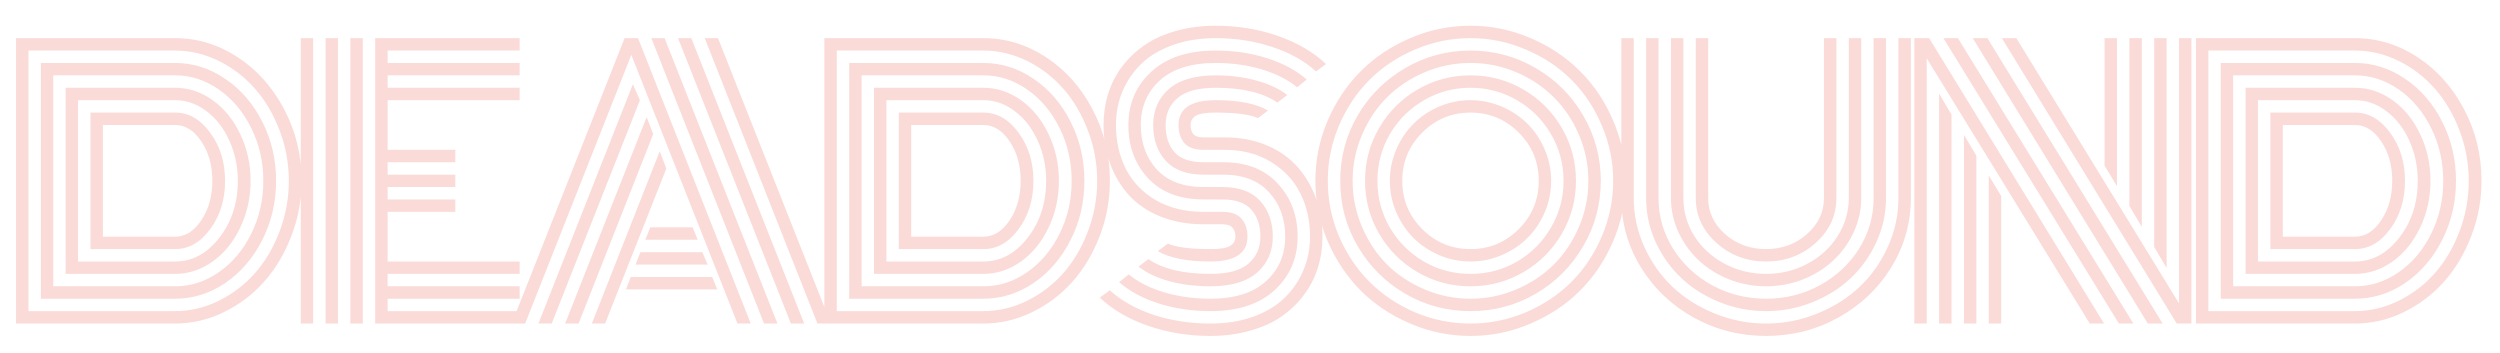 <svg width="85" height="12" viewBox="0 0 85 12" fill="none" xmlns="http://www.w3.org/2000/svg">
<path d="M3.076 8.469V3.828C3.076 3.828 4.035 3.828 5.953 3.828C6.418 3.828 6.816 4.057 7.148 4.514C7.484 4.967 7.652 5.512 7.652 6.148C7.652 6.789 7.484 7.336 7.148 7.789C6.816 8.242 6.418 8.469 5.953 8.469H3.076ZM3.498 8.047H5.953C6.301 8.047 6.598 7.861 6.844 7.49C7.094 7.119 7.219 6.672 7.219 6.148C7.219 5.621 7.094 5.174 6.844 4.807C6.598 4.436 6.301 4.25 5.953 4.25H3.498V8.047ZM2.654 8.891H5.953C6.535 8.891 7.035 8.623 7.453 8.088C7.875 7.549 8.086 6.902 8.086 6.148C8.086 5.652 7.988 5.193 7.793 4.771C7.602 4.35 7.342 4.018 7.014 3.775C6.689 3.529 6.336 3.406 5.953 3.406H2.654V8.891ZM2.232 9.312V2.984H5.953C6.41 2.984 6.836 3.125 7.23 3.406C7.625 3.688 7.938 4.072 8.168 4.561C8.402 5.045 8.52 5.574 8.52 6.148C8.52 6.719 8.402 7.248 8.168 7.736C7.938 8.225 7.625 8.609 7.23 8.891C6.836 9.172 6.41 9.312 5.953 9.312H2.232ZM1.811 9.734H5.953C6.488 9.734 6.984 9.574 7.441 9.254C7.902 8.934 8.27 8.498 8.543 7.947C8.816 7.396 8.953 6.797 8.953 6.148C8.953 5.504 8.816 4.906 8.543 4.355C8.27 3.801 7.902 3.363 7.441 3.043C6.98 2.723 6.484 2.562 5.953 2.562H1.811V9.734ZM1.389 10.156V2.141H5.953C6.562 2.141 7.131 2.32 7.658 2.68C8.186 3.035 8.605 3.521 8.918 4.139C9.23 4.756 9.387 5.426 9.387 6.148C9.387 6.871 9.23 7.541 8.918 8.158C8.605 8.775 8.186 9.264 7.658 9.623C7.131 9.979 6.562 10.156 5.953 10.156H1.389ZM0.967 10.578H5.953C6.465 10.578 6.959 10.461 7.436 10.227C7.912 9.992 8.324 9.678 8.672 9.283C9.02 8.889 9.297 8.418 9.504 7.871C9.715 7.32 9.82 6.746 9.82 6.148C9.82 5.551 9.715 4.979 9.504 4.432C9.297 3.885 9.02 3.414 8.672 3.02C8.324 2.621 7.912 2.305 7.436 2.07C6.959 1.836 6.465 1.719 5.953 1.719H0.967V10.578ZM5.953 11H0.545V1.297H5.953C6.715 1.297 7.426 1.514 8.086 1.947C8.746 2.381 9.271 2.971 9.662 3.717C10.057 4.463 10.254 5.273 10.254 6.148C10.254 6.805 10.137 7.434 9.902 8.035C9.672 8.633 9.363 9.148 8.977 9.582C8.59 10.016 8.131 10.361 7.6 10.619C7.072 10.873 6.523 11 5.953 11ZM12.335 11H11.913V1.297H12.335V11ZM11.491 11H11.069V1.297H11.491V11ZM10.647 11H10.226V1.297H10.647V11ZM13.179 8.891H17.667V9.312H13.179V9.734H17.667V10.156H13.179V10.578H17.667V11H12.757V1.297H17.667V1.719H13.179V2.141H17.667V2.562H13.179V2.984H17.667V3.406H13.179V5.094H15.481V5.516H13.179V5.938H15.481V6.359H13.179V6.781H15.481V7.203H13.179V8.891ZM21.939 8.152L22.109 7.73H23.551L23.721 8.152H21.939ZM21.611 8.996L21.775 8.574H23.879L24.061 8.996H21.611ZM21.283 9.84L21.447 9.418H24.213L24.389 9.84H21.283ZM17.855 11H17.398L21.236 1.297H21.693L25.525 11H25.074L21.465 1.865L17.855 11ZM21.517 2.867L21.758 3.406L18.758 11H18.307L21.517 2.867ZM21.986 3.98L22.209 4.561L19.672 11H19.215L21.986 3.98ZM22.432 5.141L22.654 5.732L20.574 11H20.123L22.432 5.141ZM28.25 11H27.793L23.961 1.297H24.412L28.25 11ZM23.504 1.297L27.342 11H26.89L23.053 1.297H23.504ZM22.596 1.297L26.433 11H25.977L22.145 1.297H22.596ZM30.559 8.469V3.828C30.559 3.828 31.518 3.828 33.436 3.828C33.901 3.828 34.3 4.057 34.632 4.514C34.968 4.967 35.136 5.512 35.136 6.148C35.136 6.789 34.968 7.336 34.632 7.789C34.3 8.242 33.901 8.469 33.436 8.469H30.559ZM30.981 8.047H33.436C33.784 8.047 34.081 7.861 34.327 7.49C34.577 7.119 34.702 6.672 34.702 6.148C34.702 5.621 34.577 5.174 34.327 4.807C34.081 4.436 33.784 4.25 33.436 4.25H30.981V8.047ZM30.138 8.891H33.436C34.018 8.891 34.518 8.623 34.936 8.088C35.358 7.549 35.569 6.902 35.569 6.148C35.569 5.652 35.472 5.193 35.276 4.771C35.085 4.35 34.825 4.018 34.497 3.775C34.173 3.529 33.819 3.406 33.436 3.406H30.138V8.891ZM29.716 9.312V2.984H33.436C33.893 2.984 34.319 3.125 34.714 3.406C35.108 3.688 35.421 4.072 35.651 4.561C35.886 5.045 36.003 5.574 36.003 6.148C36.003 6.719 35.886 7.248 35.651 7.736C35.421 8.225 35.108 8.609 34.714 8.891C34.319 9.172 33.893 9.312 33.436 9.312H29.716ZM29.294 9.734H33.436C33.972 9.734 34.468 9.574 34.925 9.254C35.386 8.934 35.753 8.498 36.026 7.947C36.3 7.396 36.436 6.797 36.436 6.148C36.436 5.504 36.3 4.906 36.026 4.355C35.753 3.801 35.386 3.363 34.925 3.043C34.464 2.723 33.968 2.562 33.436 2.562H29.294V9.734ZM28.872 10.156V2.141H33.436C34.046 2.141 34.614 2.32 35.142 2.68C35.669 3.035 36.089 3.521 36.401 4.139C36.714 4.756 36.87 5.426 36.87 6.148C36.87 6.871 36.714 7.541 36.401 8.158C36.089 8.775 35.669 9.264 35.142 9.623C34.614 9.979 34.046 10.156 33.436 10.156H28.872ZM28.45 10.578H33.436C33.948 10.578 34.442 10.461 34.919 10.227C35.395 9.992 35.807 9.678 36.155 9.283C36.503 8.889 36.78 8.418 36.987 7.871C37.198 7.32 37.304 6.746 37.304 6.148C37.304 5.551 37.198 4.979 36.987 4.432C36.78 3.885 36.503 3.414 36.155 3.02C35.807 2.621 35.395 2.305 34.919 2.07C34.442 1.836 33.948 1.719 33.436 1.719H28.45V10.578ZM33.436 11H28.028V1.297H33.436C34.198 1.297 34.909 1.514 35.569 1.947C36.229 2.381 36.755 2.971 37.145 3.717C37.54 4.463 37.737 5.273 37.737 6.148C37.737 6.805 37.62 7.434 37.386 8.035C37.155 8.633 36.847 9.148 36.46 9.582C36.073 10.016 35.614 10.361 35.083 10.619C34.556 10.873 34.007 11 33.436 11ZM41.629 5.094H40.92C40.619 5.094 40.402 5.018 40.269 4.865C40.137 4.709 40.07 4.504 40.07 4.25C40.07 3.688 40.49 3.406 41.33 3.406C42.119 3.406 42.713 3.523 43.111 3.758L42.771 4.016C42.498 3.891 42.017 3.828 41.33 3.828C40.994 3.828 40.767 3.865 40.65 3.939C40.537 4.014 40.48 4.117 40.48 4.25C40.48 4.383 40.512 4.486 40.574 4.561C40.637 4.635 40.752 4.672 40.92 4.672H41.646C42.174 4.672 42.648 4.762 43.07 4.941C43.496 5.121 43.846 5.367 44.119 5.68C44.392 5.988 44.601 6.346 44.746 6.752C44.891 7.154 44.963 7.586 44.963 8.047C44.963 8.422 44.91 8.777 44.804 9.113C44.699 9.449 44.539 9.758 44.324 10.039C44.113 10.32 43.857 10.565 43.556 10.771C43.26 10.975 42.904 11.133 42.49 11.246C42.08 11.363 41.635 11.422 41.154 11.422C40.4 11.422 39.693 11.307 39.033 11.076C38.377 10.85 37.83 10.531 37.392 10.121L37.732 9.869C38.131 10.229 38.629 10.508 39.226 10.707C39.828 10.902 40.471 11 41.154 11C41.689 11 42.172 10.924 42.601 10.771C43.035 10.615 43.391 10.402 43.668 10.133C43.949 9.863 44.164 9.551 44.312 9.195C44.465 8.84 44.541 8.457 44.541 8.047C44.541 7.504 44.431 7.014 44.213 6.576C43.994 6.135 43.66 5.777 43.211 5.504C42.766 5.23 42.238 5.094 41.629 5.094ZM40.92 5.516H41.588C42.381 5.516 43 5.758 43.445 6.242C43.894 6.727 44.119 7.328 44.119 8.047C44.119 8.777 43.859 9.383 43.34 9.863C42.82 10.34 42.092 10.578 41.154 10.578C40.529 10.578 39.945 10.492 39.402 10.32C38.859 10.148 38.408 9.906 38.049 9.594L38.377 9.33C38.697 9.592 39.099 9.795 39.584 9.939C40.072 10.084 40.596 10.156 41.154 10.156C41.978 10.156 42.607 9.959 43.041 9.564C43.478 9.17 43.697 8.664 43.697 8.047C43.697 7.438 43.514 6.934 43.146 6.535C42.783 6.137 42.262 5.938 41.582 5.938H40.92C40.349 5.938 39.922 5.781 39.637 5.469C39.351 5.156 39.209 4.75 39.209 4.25C39.209 3.75 39.385 3.344 39.736 3.031C40.092 2.719 40.623 2.562 41.33 2.562C41.826 2.562 42.287 2.621 42.713 2.738C43.139 2.852 43.49 3.016 43.767 3.23L43.433 3.488C42.945 3.152 42.244 2.984 41.33 2.984C40.74 2.984 40.308 3.102 40.035 3.336C39.766 3.566 39.631 3.871 39.631 4.25C39.631 4.633 39.73 4.939 39.929 5.17C40.133 5.4 40.463 5.516 40.92 5.516ZM40.92 6.359H41.564C42.135 6.359 42.562 6.518 42.847 6.834C43.133 7.15 43.275 7.555 43.275 8.047C43.275 8.547 43.097 8.953 42.742 9.266C42.391 9.578 41.861 9.734 41.154 9.734C40.658 9.734 40.195 9.678 39.766 9.564C39.34 9.447 38.988 9.281 38.711 9.066L39.045 8.809C39.533 9.145 40.236 9.312 41.154 9.312C41.744 9.312 42.174 9.197 42.443 8.967C42.717 8.732 42.853 8.426 42.853 8.047C42.853 7.668 42.752 7.363 42.549 7.133C42.346 6.898 42.016 6.781 41.558 6.781H40.92C40.119 6.781 39.492 6.543 39.039 6.066C38.59 5.586 38.365 4.98 38.365 4.25C38.365 3.52 38.625 2.916 39.144 2.439C39.664 1.959 40.392 1.719 41.33 1.719C41.955 1.719 42.537 1.805 43.076 1.977C43.619 2.148 44.07 2.391 44.429 2.703L44.101 2.967C43.781 2.705 43.379 2.502 42.894 2.357C42.41 2.213 41.889 2.141 41.33 2.141C40.506 2.141 39.875 2.338 39.437 2.732C39.004 3.127 38.787 3.633 38.787 4.25C38.787 4.863 38.971 5.369 39.338 5.768C39.705 6.162 40.232 6.359 40.92 6.359ZM40.92 7.203H41.564C41.865 7.203 42.082 7.281 42.215 7.438C42.347 7.594 42.414 7.797 42.414 8.047C42.414 8.609 41.994 8.891 41.154 8.891C40.361 8.891 39.766 8.773 39.367 8.539L39.707 8.281C39.98 8.406 40.463 8.469 41.154 8.469C41.49 8.469 41.715 8.432 41.828 8.357C41.945 8.283 42.004 8.18 42.004 8.047C42.004 7.918 41.971 7.816 41.904 7.742C41.842 7.664 41.724 7.625 41.553 7.625H40.92C40.381 7.625 39.892 7.537 39.455 7.361C39.021 7.186 38.664 6.943 38.383 6.635C38.105 6.326 37.892 5.969 37.744 5.562C37.596 5.156 37.521 4.719 37.521 4.25C37.521 3.875 37.574 3.52 37.679 3.184C37.785 2.848 37.943 2.539 38.154 2.258C38.369 1.977 38.625 1.734 38.922 1.531C39.222 1.324 39.578 1.164 39.988 1.051C40.402 0.934 40.849 0.875 41.33 0.875C42.084 0.875 42.789 0.99 43.445 1.221C44.101 1.447 44.648 1.766 45.086 2.176L44.746 2.428C44.347 2.068 43.849 1.791 43.252 1.596C42.654 1.396 42.014 1.297 41.33 1.297C40.795 1.297 40.31 1.375 39.877 1.531C39.447 1.684 39.092 1.895 38.81 2.164C38.533 2.434 38.318 2.746 38.166 3.102C38.017 3.457 37.943 3.84 37.943 4.25C37.943 4.801 38.054 5.297 38.277 5.738C38.5 6.18 38.84 6.535 39.297 6.805C39.754 7.07 40.295 7.203 40.92 7.203ZM48.356 4.508C47.903 4.961 47.677 5.508 47.677 6.148C47.677 6.789 47.903 7.336 48.356 7.789C48.809 8.242 49.356 8.469 49.997 8.469C50.638 8.469 51.184 8.242 51.638 7.789C52.091 7.336 52.317 6.789 52.317 6.148C52.317 5.508 52.091 4.961 51.638 4.508C51.184 4.055 50.638 3.828 49.997 3.828C49.356 3.828 48.809 4.055 48.356 4.508ZM47.471 7.215C47.327 6.875 47.255 6.52 47.255 6.148C47.255 5.777 47.327 5.424 47.471 5.088C47.616 4.748 47.811 4.455 48.057 4.209C48.303 3.963 48.594 3.768 48.931 3.623C49.27 3.479 49.626 3.406 49.997 3.406C50.368 3.406 50.721 3.479 51.057 3.623C51.397 3.768 51.69 3.963 51.936 4.209C52.182 4.455 52.378 4.748 52.522 5.088C52.667 5.424 52.739 5.777 52.739 6.148C52.739 6.52 52.667 6.875 52.522 7.215C52.378 7.551 52.182 7.842 51.936 8.088C51.69 8.334 51.397 8.529 51.057 8.674C50.721 8.818 50.368 8.891 49.997 8.891C49.626 8.891 49.27 8.818 48.931 8.674C48.594 8.529 48.303 8.334 48.057 8.088C47.811 7.842 47.616 7.551 47.471 7.215ZM47.255 4.561C46.973 5.045 46.833 5.574 46.833 6.148C46.833 6.723 46.973 7.252 47.255 7.736C47.54 8.221 47.925 8.605 48.409 8.891C48.893 9.172 49.423 9.312 49.997 9.312C50.571 9.312 51.1 9.172 51.585 8.891C52.069 8.605 52.452 8.221 52.733 7.736C53.018 7.252 53.161 6.723 53.161 6.148C53.161 5.574 53.018 5.045 52.733 4.561C52.452 4.076 52.069 3.693 51.585 3.412C51.1 3.127 50.571 2.984 49.997 2.984C49.423 2.984 48.893 3.127 48.409 3.412C47.925 3.693 47.54 4.076 47.255 4.561ZM46.891 7.947C46.571 7.396 46.411 6.797 46.411 6.148C46.411 5.5 46.571 4.9 46.891 4.35C47.212 3.799 47.647 3.363 48.198 3.043C48.749 2.723 49.348 2.562 49.997 2.562C50.645 2.562 51.245 2.723 51.796 3.043C52.346 3.363 52.782 3.799 53.102 4.35C53.423 4.9 53.583 5.5 53.583 6.148C53.583 6.797 53.423 7.396 53.102 7.947C52.782 8.498 52.346 8.934 51.796 9.254C51.245 9.574 50.645 9.734 49.997 9.734C49.348 9.734 48.749 9.574 48.198 9.254C47.647 8.934 47.212 8.498 46.891 7.947ZM46.306 4.59C46.094 5.086 45.989 5.605 45.989 6.148C45.989 6.691 46.094 7.211 46.306 7.707C46.516 8.203 46.8 8.631 47.155 8.99C47.514 9.346 47.942 9.629 48.438 9.84C48.934 10.051 49.454 10.156 49.997 10.156C50.54 10.156 51.059 10.051 51.556 9.84C52.052 9.629 52.477 9.346 52.833 8.99C53.192 8.631 53.477 8.203 53.688 7.707C53.899 7.211 54.005 6.691 54.005 6.148C54.005 5.605 53.899 5.086 53.688 4.59C53.477 4.094 53.192 3.668 52.833 3.312C52.477 2.953 52.052 2.668 51.556 2.457C51.059 2.246 50.54 2.141 49.997 2.141C49.454 2.141 48.934 2.246 48.438 2.457C47.942 2.668 47.514 2.953 47.155 3.312C46.8 3.668 46.516 4.094 46.306 4.59ZM46.159 8.369C45.764 7.689 45.567 6.949 45.567 6.148C45.567 5.348 45.764 4.607 46.159 3.928C46.557 3.248 47.096 2.711 47.776 2.316C48.456 1.918 49.196 1.719 49.997 1.719C50.798 1.719 51.538 1.918 52.218 2.316C52.897 2.711 53.434 3.248 53.829 3.928C54.227 4.607 54.427 5.348 54.427 6.148C54.427 6.949 54.227 7.689 53.829 8.369C53.434 9.049 52.897 9.588 52.218 9.986C51.538 10.381 50.798 10.578 49.997 10.578C49.196 10.578 48.456 10.381 47.776 9.986C47.096 9.588 46.557 9.049 46.159 8.369ZM45.526 4.268C45.272 4.865 45.145 5.492 45.145 6.148C45.145 6.805 45.272 7.434 45.526 8.035C45.784 8.633 46.13 9.148 46.563 9.582C46.997 10.016 47.513 10.361 48.11 10.619C48.712 10.873 49.341 11 49.997 11C50.653 11 51.28 10.873 51.878 10.619C52.479 10.361 52.997 10.016 53.431 9.582C53.864 9.148 54.208 8.633 54.462 8.035C54.719 7.434 54.848 6.805 54.848 6.148C54.848 5.492 54.719 4.865 54.462 4.268C54.208 3.666 53.864 3.148 53.431 2.715C52.997 2.281 52.479 1.938 51.878 1.684C51.28 1.426 50.653 1.297 49.997 1.297C49.341 1.297 48.712 1.426 48.11 1.684C47.513 1.938 46.997 2.281 46.563 2.715C46.13 3.148 45.784 3.666 45.526 4.268ZM45.139 8.199C44.862 7.547 44.723 6.863 44.723 6.148C44.723 5.434 44.862 4.752 45.139 4.104C45.421 3.451 45.796 2.891 46.264 2.422C46.737 1.949 47.298 1.574 47.946 1.297C48.598 1.016 49.282 0.875 49.997 0.875C50.712 0.875 51.393 1.016 52.042 1.297C52.694 1.574 53.255 1.949 53.723 2.422C54.196 2.891 54.571 3.451 54.848 4.104C55.13 4.752 55.27 5.434 55.27 6.148C55.27 6.863 55.13 7.547 54.848 8.199C54.571 8.848 54.196 9.408 53.723 9.881C53.255 10.35 52.694 10.723 52.042 11C51.393 11.281 50.712 11.422 49.997 11.422C49.282 11.422 48.598 11.281 47.946 11C47.298 10.723 46.737 10.35 46.264 9.881C45.796 9.408 45.421 8.848 45.139 8.199ZM62.015 6.734V1.297H62.437V6.734C62.437 7.328 62.203 7.836 61.734 8.258C61.265 8.68 60.703 8.891 60.047 8.891C59.39 8.891 58.828 8.68 58.359 8.258C57.89 7.836 57.656 7.328 57.656 6.734V1.297H58.078V6.734C58.078 7.211 58.269 7.619 58.652 7.959C59.039 8.299 59.504 8.469 60.047 8.469C60.59 8.469 61.053 8.299 61.435 7.959C61.822 7.619 62.015 7.211 62.015 6.734ZM62.859 6.734V1.297H63.281V6.734C63.281 7.141 63.195 7.529 63.023 7.9C62.851 8.268 62.621 8.586 62.332 8.855C62.043 9.125 61.699 9.34 61.3 9.5C60.902 9.656 60.484 9.734 60.047 9.734C59.609 9.734 59.191 9.656 58.793 9.5C58.394 9.34 58.05 9.125 57.761 8.855C57.472 8.586 57.242 8.268 57.07 7.9C56.898 7.529 56.812 7.141 56.812 6.734V1.297H57.234V6.734C57.234 7.199 57.359 7.631 57.609 8.029C57.863 8.424 58.205 8.736 58.635 8.967C59.068 9.197 59.539 9.312 60.047 9.312C60.554 9.312 61.023 9.197 61.453 8.967C61.886 8.736 62.228 8.424 62.478 8.029C62.732 7.631 62.859 7.199 62.859 6.734ZM63.703 6.734V1.297H64.125V6.734C64.125 7.254 64.015 7.752 63.797 8.229C63.582 8.701 63.293 9.109 62.929 9.453C62.566 9.797 62.133 10.07 61.629 10.273C61.125 10.477 60.597 10.578 60.047 10.578C59.496 10.578 58.968 10.477 58.465 10.273C57.961 10.07 57.527 9.797 57.164 9.453C56.8 9.109 56.51 8.701 56.291 8.229C56.076 7.752 55.968 7.254 55.968 6.734V1.297H56.39V6.734C56.39 7.352 56.554 7.924 56.883 8.451C57.211 8.975 57.654 9.391 58.213 9.699C58.775 10.004 59.386 10.156 60.047 10.156C60.707 10.156 61.316 10.004 61.875 9.699C62.437 9.391 62.883 8.975 63.211 8.451C63.539 7.924 63.703 7.352 63.703 6.734ZM64.547 6.734V1.297H64.969V6.734C64.969 7.578 64.748 8.361 64.306 9.084C63.865 9.803 63.265 10.373 62.508 10.795C61.754 11.213 60.933 11.422 60.047 11.422C59.16 11.422 58.338 11.213 57.58 10.795C56.826 10.373 56.228 9.803 55.787 9.084C55.346 8.361 55.125 7.578 55.125 6.734V1.297H55.547V6.734C55.547 7.309 55.666 7.859 55.904 8.387C56.142 8.914 56.463 9.369 56.865 9.752C57.267 10.131 57.746 10.434 58.3 10.66C58.859 10.887 59.441 11 60.047 11C60.652 11 61.232 10.887 61.787 10.66C62.346 10.434 62.826 10.131 63.228 9.752C63.631 9.369 63.951 8.914 64.189 8.387C64.427 7.859 64.547 7.309 64.547 6.734ZM71.977 6.33L71.555 5.633V1.297H71.977V6.33ZM72.821 7.713L72.399 7.004V1.297H72.821V7.713ZM73.665 9.113L73.243 8.398V1.297H73.665V9.113ZM67.618 5.967L68.04 6.664V11H67.618V5.967ZM66.774 4.584L67.196 5.293V11H66.774V4.584ZM65.93 3.184L66.352 3.898V11H65.93V3.184ZM66.077 1.297H66.569L72.534 11H72.042L66.077 1.297ZM67.073 1.297H67.571L73.53 11H73.026L67.073 1.297ZM68.063 1.297H68.555L74.087 10.315V1.297H74.508V11C74.508 11 74.343 11 74.01 11L68.063 1.297ZM65.508 1.982V11H65.087V1.297C65.087 1.297 65.255 1.297 65.591 1.297L71.538 11H71.052L65.508 1.982ZM77.193 8.469V3.828C77.193 3.828 78.152 3.828 80.07 3.828C80.535 3.828 80.933 4.057 81.265 4.514C81.601 4.967 81.769 5.512 81.769 6.148C81.769 6.789 81.601 7.336 81.265 7.789C80.933 8.242 80.535 8.469 80.07 8.469H77.193ZM77.615 8.047H80.07C80.418 8.047 80.715 7.861 80.961 7.49C81.211 7.119 81.336 6.672 81.336 6.148C81.336 5.621 81.211 5.174 80.961 4.807C80.715 4.436 80.418 4.25 80.07 4.25H77.615V8.047ZM76.771 8.891H80.07C80.652 8.891 81.152 8.623 81.57 8.088C81.992 7.549 82.203 6.902 82.203 6.148C82.203 5.652 82.105 5.193 81.91 4.771C81.718 4.35 81.459 4.018 81.13 3.775C80.806 3.529 80.453 3.406 80.07 3.406H76.771V8.891ZM76.349 9.312V2.984H80.07C80.527 2.984 80.953 3.125 81.347 3.406C81.742 3.688 82.054 4.072 82.285 4.561C82.519 5.045 82.636 5.574 82.636 6.148C82.636 6.719 82.519 7.248 82.285 7.736C82.054 8.225 81.742 8.609 81.347 8.891C80.953 9.172 80.527 9.312 80.07 9.312H76.349ZM75.927 9.734H80.07C80.605 9.734 81.101 9.574 81.558 9.254C82.019 8.934 82.386 8.498 82.66 7.947C82.933 7.396 83.07 6.797 83.07 6.148C83.07 5.504 82.933 4.906 82.66 4.355C82.386 3.801 82.019 3.363 81.558 3.043C81.097 2.723 80.601 2.562 80.07 2.562H75.927V9.734ZM75.505 10.156V2.141H80.07C80.679 2.141 81.248 2.32 81.775 2.68C82.302 3.035 82.722 3.521 83.035 4.139C83.347 4.756 83.504 5.426 83.504 6.148C83.504 6.871 83.347 7.541 83.035 8.158C82.722 8.775 82.302 9.264 81.775 9.623C81.248 9.979 80.679 10.156 80.07 10.156H75.505ZM75.084 10.578H80.07C80.582 10.578 81.076 10.461 81.552 10.227C82.029 9.992 82.441 9.678 82.789 9.283C83.136 8.889 83.414 8.418 83.621 7.871C83.832 7.32 83.937 6.746 83.937 6.148C83.937 5.551 83.832 4.979 83.621 4.432C83.414 3.885 83.136 3.414 82.789 3.02C82.441 2.621 82.029 2.305 81.552 2.07C81.076 1.836 80.582 1.719 80.07 1.719H75.084V10.578ZM80.07 11H74.662V1.297H80.07C80.832 1.297 81.543 1.514 82.203 1.947C82.863 2.381 83.388 2.971 83.779 3.717C84.174 4.463 84.371 5.273 84.371 6.148C84.371 6.805 84.254 7.434 84.019 8.035C83.789 8.633 83.48 9.148 83.093 9.582C82.707 10.016 82.248 10.361 81.716 10.619C81.189 10.873 80.64 11 80.07 11Z" fill="#FADBD8"/>
</svg>
